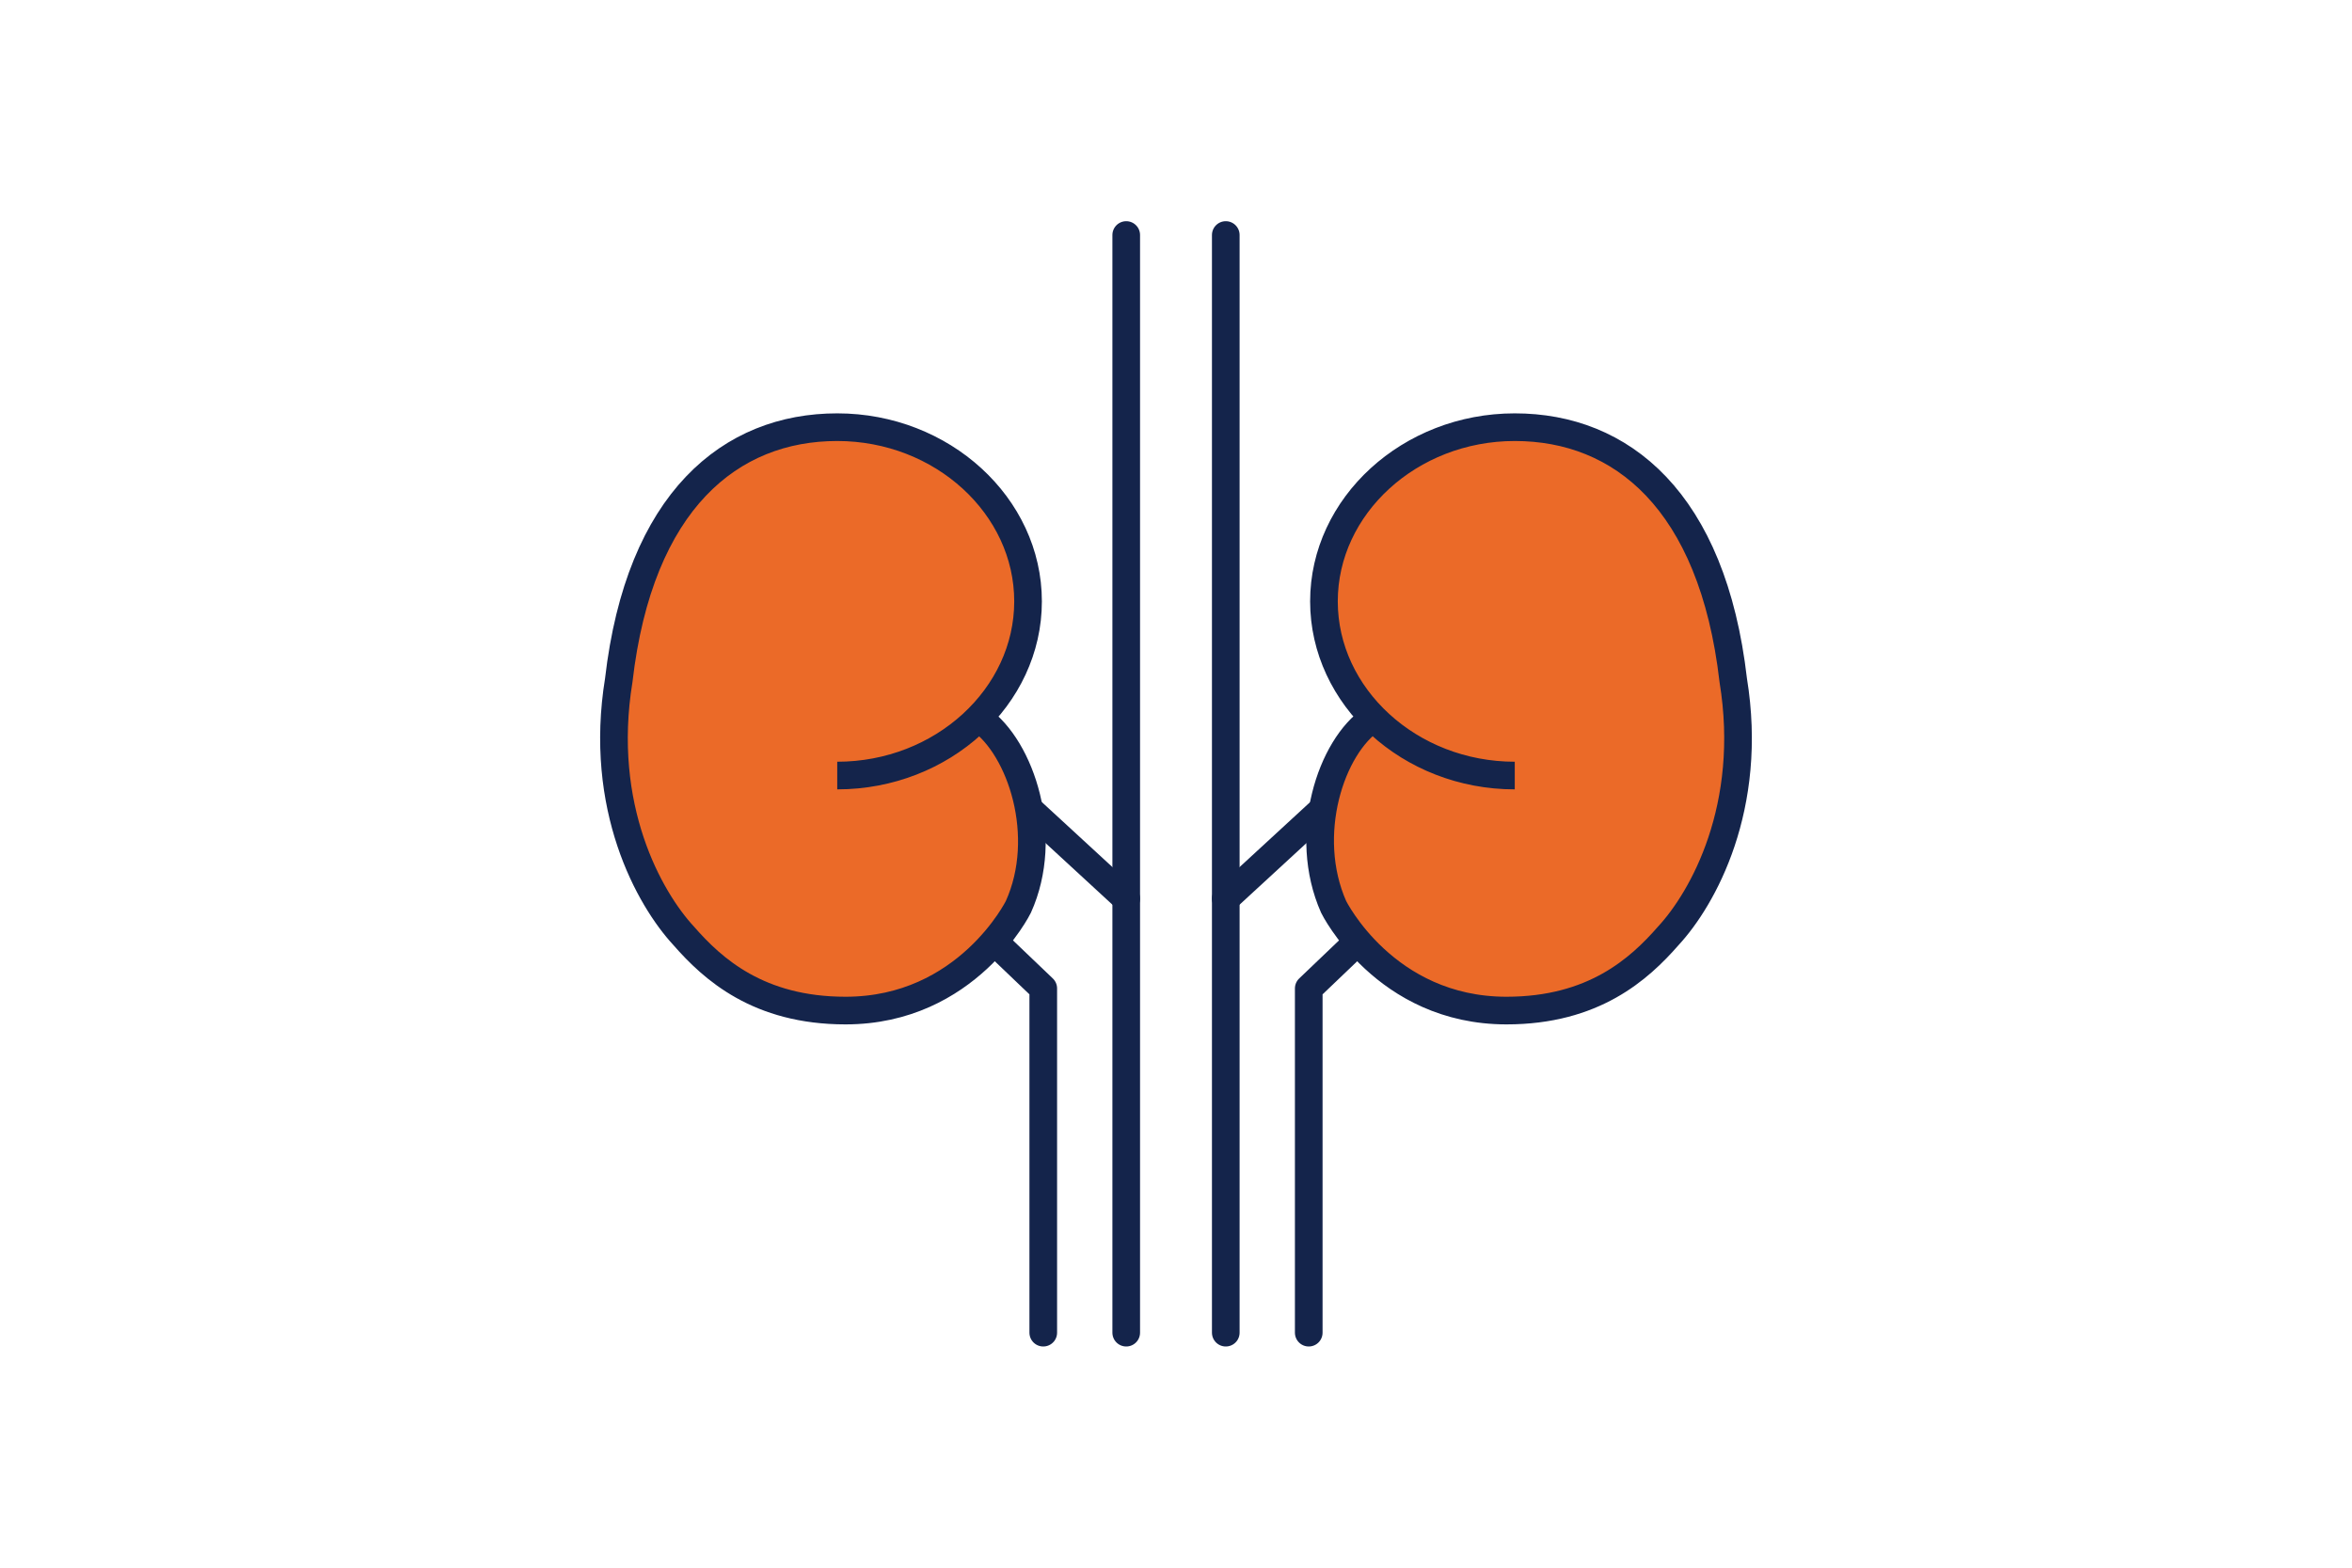 <?xml version="1.0" encoding="utf-8"?>
<!-- Generator: Adobe Illustrator 24.3.0, SVG Export Plug-In . SVG Version: 6.00 Build 0)  -->
<svg xmlns="http://www.w3.org/2000/svg" xmlns:xlink="http://www.w3.org/1999/xlink" version="1.1" x="0px" y="0px" viewBox="0 0 113.4 113.4" style="enable-background:new 0 0 113.4 113.4;" xml:space="preserve" width="900" height="600">
<style type="text/css">
	.st0{fill:#EB6A28;stroke:#14244B;stroke-width:2;stroke-miterlimit:10;}
	.st1{fill:#FFFFFF;stroke:#14244B;stroke-width:2;stroke-miterlimit:10;}
	.st2{fill:none;stroke:#14244B;stroke-width:2;stroke-linecap:round;stroke-miterlimit:10;}
	.st3{fill:#14244B;}
	.st4{fill:none;stroke:#14244B;stroke-width:2;stroke-miterlimit:10;}
	.st5{fill:#97C8E8;stroke:#14244B;stroke-width:2;stroke-miterlimit:10;}
	.st6{fill:#97C8E8;stroke:#14244B;stroke-width:2;stroke-linejoin:round;stroke-miterlimit:10;}
	.st7{fill:#14244B;stroke:#14244B;stroke-width:2;stroke-miterlimit:10;}
	.st8{fill:#EB6A28;stroke:#14244B;stroke-width:2;stroke-linecap:round;stroke-linejoin:round;stroke-miterlimit:10;}
	.st9{fill:#FFFFFF;stroke:#14244B;stroke-width:2;stroke-linecap:round;stroke-miterlimit:10;}
	.st10{fill:#FFFFFF;stroke:#14244B;stroke-width:2;stroke-linejoin:round;stroke-miterlimit:10;}
	.st11{fill:#97C8E8;}
	.st12{fill:#97C8E8;stroke:#14244B;stroke-width:2;stroke-linecap:round;stroke-linejoin:round;stroke-miterlimit:10;}
	.st13{fill:#FFFFFF;stroke:#14244B;stroke-width:2;stroke-linecap:round;stroke-linejoin:round;stroke-miterlimit:10;}
	.st14{fill:none;stroke:#14244B;stroke-width:2;stroke-linecap:round;stroke-linejoin:round;stroke-miterlimit:10;}
	.st15{fill:#FFFFFF;}
	.st16{fill:#F4A36B;stroke:#14244B;stroke-width:2;stroke-miterlimit:10;}
	.st17{fill:none;}
	.st18{fill:#FEFCFB;stroke:#14244B;stroke-width:2;stroke-linejoin:round;stroke-miterlimit:10;}
	.st19{fill:#EB6A28;stroke:#14244B;stroke-width:2;stroke-linejoin:round;stroke-miterlimit:10;}
	.st20{fill:#F4A36B;}
	.st21{fill:none;stroke:#F4A35B;stroke-width:2;stroke-linecap:round;stroke-miterlimit:10;}
	.st22{fill:#EB6A28;}
	.st23{fill:none;stroke:#EB6A28;stroke-width:2;stroke-linecap:round;stroke-miterlimit:10;}
	.st24{fill:#14244B;stroke:#14244B;stroke-width:2;stroke-linejoin:round;stroke-miterlimit:10;}
	.st25{fill:none;stroke:#FFFFFF;stroke-width:2;stroke-linecap:round;stroke-miterlimit:10;}
	.st26{fill:none;stroke:#14244B;stroke-width:2;stroke-linejoin:round;stroke-miterlimit:10;}
	.st27{fill:#EB6A28;stroke:#14244B;stroke-width:2;stroke-linecap:round;stroke-miterlimit:10;}
	
		.st28{fill:none;stroke:#14244B;stroke-width:2;stroke-linecap:round;stroke-linejoin:round;stroke-miterlimit:10;stroke-dasharray:0,4;}
	.st29{fill:none;stroke:#FFFFFF;stroke-width:2;stroke-linecap:round;stroke-linejoin:round;stroke-miterlimit:10;}
	.st30{fill:none;stroke:#FFFFFF;stroke-width:2;stroke-linecap:round;stroke-miterlimit:10;stroke-dasharray:0.108,4.331;}
	.st31{fill:none;stroke:#14244B;stroke-width:12;stroke-miterlimit:10;}
	.st32{fill:none;stroke:#EB6A28;stroke-width:2;stroke-linecap:round;stroke-linejoin:round;stroke-miterlimit:10;}
	
		.st33{fill:none;stroke:#EB6A28;stroke-width:2;stroke-linecap:round;stroke-linejoin:round;stroke-miterlimit:10;stroke-dasharray:1.000000e-02,4;}
	.st34{fill:#97C8E8;stroke:#14244B;stroke-width:2;stroke-linecap:round;stroke-miterlimit:10;}
	.st35{fill:#97C8E8;stroke:#14244B;stroke-width:2.162;stroke-linecap:round;stroke-linejoin:round;stroke-miterlimit:10;}
	.st36{fill:none;stroke:#14244B;stroke-linecap:round;stroke-miterlimit:10;}
	.st37{fill:none;stroke:#14244B;stroke-width:1.698;stroke-linecap:round;stroke-linejoin:round;stroke-miterlimit:10;}
	.st38{fill:#EB6A28;stroke:#14244B;stroke-width:1.698;stroke-linecap:round;stroke-linejoin:round;stroke-miterlimit:10;}
	.st39{fill:none;stroke:#14244B;stroke-width:2;stroke-linecap:round;stroke-miterlimit:10;stroke-dasharray:1.010979e-02,4.044;}
	.st40{fill:#14244B;stroke:#14244B;stroke-miterlimit:10;}
	.st41{fill:none;stroke:#14244B;stroke-miterlimit:10;}
	.st42{fill:#97C8E8;stroke:#14244B;stroke-width:2.048;stroke-linejoin:round;stroke-miterlimit:10;}
	.st43{fill:#FFFFFF;stroke:#14244B;stroke-width:2.048;stroke-linecap:round;stroke-linejoin:round;stroke-miterlimit:10;}
	.st44{fill:none;stroke:#14244B;stroke-width:2.048;stroke-linecap:round;stroke-miterlimit:10;}
	.st45{fill:#97C8E8;stroke:#14244B;stroke-width:2.048;stroke-linecap:round;stroke-miterlimit:10;}
	.st46{fill:none;stroke:#14244B;stroke-width:2.048;stroke-linecap:round;stroke-linejoin:round;stroke-miterlimit:10;}
</style>
<g id="nieuwe_laag">
</g>
<g id="losse_illustraties">
</g>
<g id="hart_4_">
</g>
<g id="lever">
</g>
<g id="longen">
</g>
<g id="alvleesklier">
</g>
<g id="nieren">
</g>
<g id="dunne_darm">
</g>
<g id="bloedvaten">
</g>
<g id="hartkleppen">
</g>
<g id="oogweefsel">
</g>
<g id="bot">
</g>
<g id="huid">
</g>
<g id="zenuw">
</g>
<g id="donatie">
</g>
<g id="donorherkenning">
</g>
<g id="raadplegen_register">
</g>
<g id="donatiegesprek">
</g>
<g id="donormanagement">
</g>
<g id="aanmelden_donor">
</g>
<g id="allocatie">
</g>
<g id="plaatsing_beheer_wachtlijst">
</g>
<g id="HLA-_typering">
</g>
<g id="match_en_matchlijst">
</g>
<g id="coördinatie_allocatie">
</g>
<g id="uitname_organen">
</g>
<g id="uitname">
</g>
<g id="transport_organen_en_uitnameteams">
</g>
<g id="transplantatie">
</g>
<g id="operatie_x2F_OK">
</g>
<g id="bedankbrief">
</g>
<g id="follow-up_gegevens">
</g>
<g id="uitgaven">
</g>
<g id="donatie_weefsel">
</g>
<g id="donor_screening">
</g>
<g id="acceptatie_donor">
</g>
<g id="coördineren_uitname">
</g>
<g id="keuring_weefsel">
</g>
<g id="gegevens_verwerken">
</g>
<g id="medische_beoordeling">
</g>
<g id="compleet_maken_dossier">
</g>
<g id="eindbeoordeling">
</g>
<g id="injectie">
</g>
<g id="ademhaling">
</g>
<g id="EEG">
</g>
<g id="patïent">
	<g>
		<line class="st14" x1="53.1" y1="17" x2="53.1" y2="96.4"/>
		<polyline class="st14" points="42.6,67.2 47.1,71.5 47.1,96.4   "/>
		<line class="st14" x1="45.5" y1="58" x2="53.1" y2="65"/>
		<g>
			<path class="st0" d="M32.2,56.1c7.6,0,13.8-5.7,13.8-12.6s-6.2-12.6-13.8-12.6c-7.7,0-14.3,5.3-15.8,18.3     c-1.5,9.2,2.2,15.8,4.7,18.5c2.1,2.4,5.4,5.4,11.7,5.4c8.8,0,12.5-7.5,12.5-7.5c2.3-5.1,0.2-11.5-2.8-13.6"/>
		</g>
		<line class="st14" x1="60.3" y1="17" x2="60.3" y2="96.4"/>
		<polyline class="st14" points="70.8,67.2 66.3,71.5 66.3,96.4   "/>
		<line class="st14" x1="67.9" y1="58" x2="60.3" y2="65"/>
		<path class="st0" d="M81.2,56.1c-7.6,0-13.8-5.7-13.8-12.6s6.2-12.6,13.8-12.6c7.7,0,14.3,5.3,15.8,18.3    c1.5,9.2-2.2,15.8-4.7,18.5c-2.1,2.4-5.4,5.4-11.7,5.4c-8.8,0-12.5-7.5-12.5-7.5C65.8,60.4,67.9,54,70.9,52"/>
	</g>
</g>
</svg>
